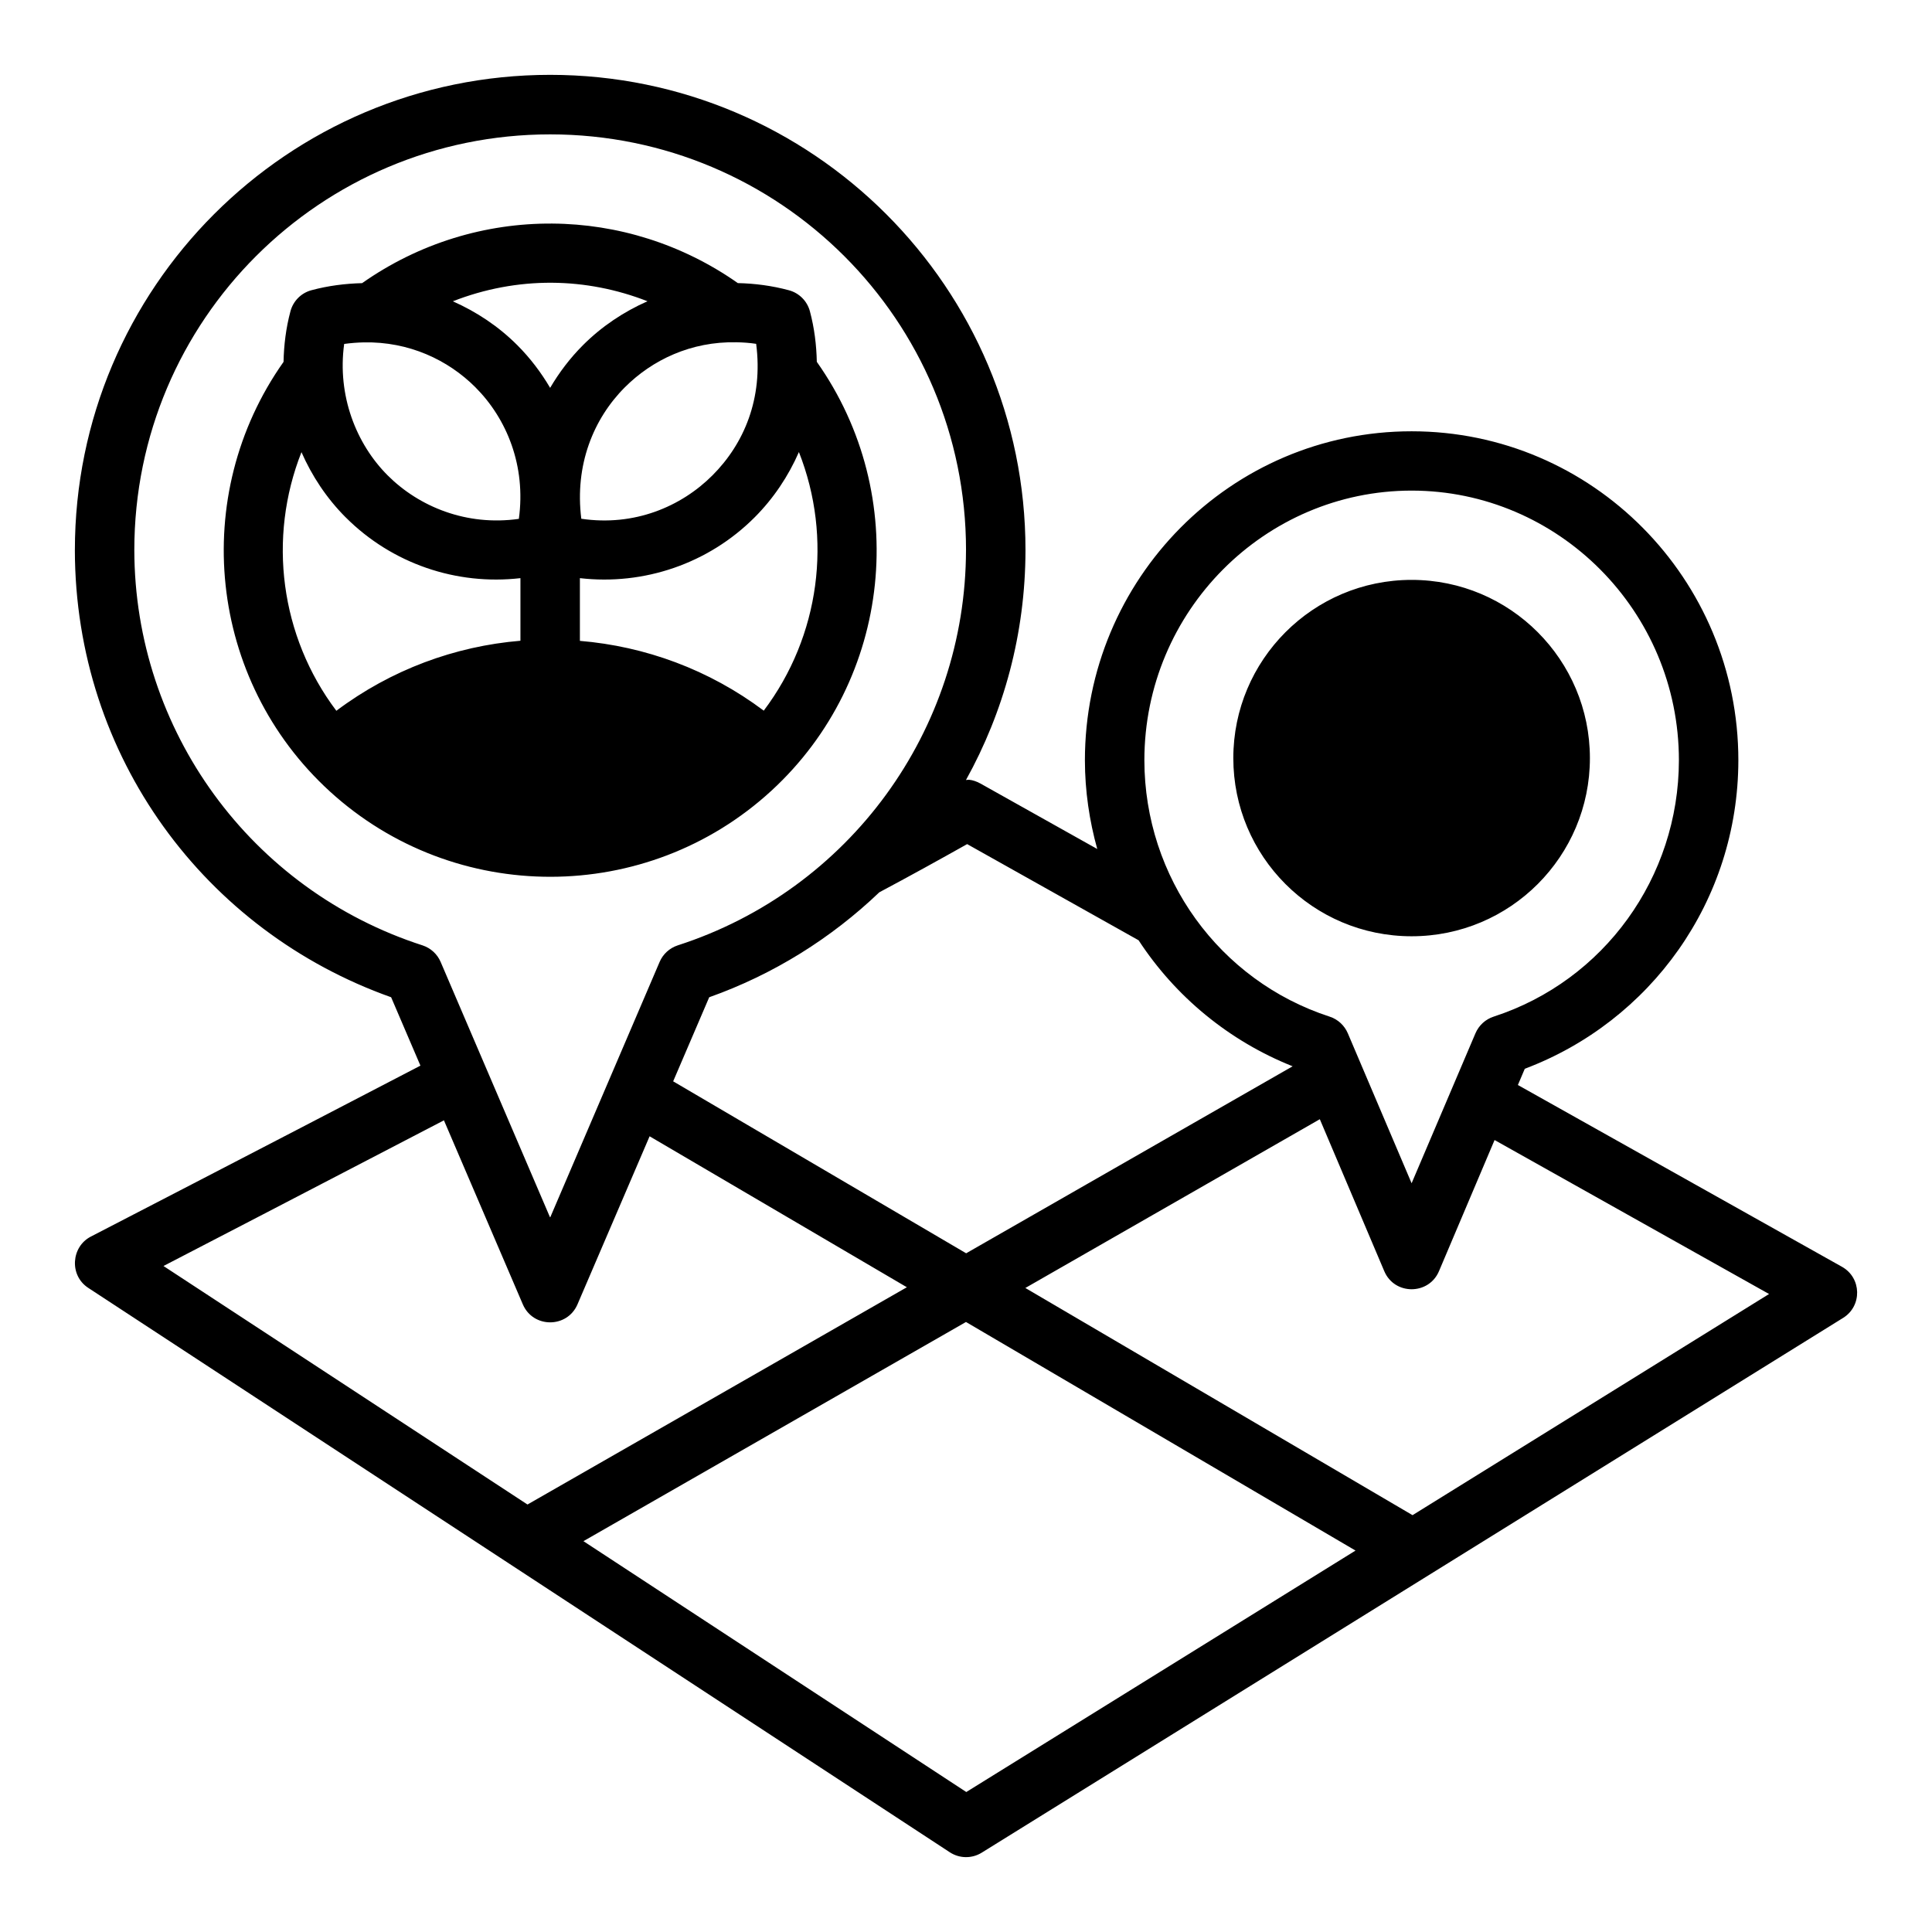 <?xml version="1.0" encoding="UTF-8"?>
<!-- Uploaded to: ICON Repo, www.iconrepo.com, Generator: ICON Repo Mixer Tools -->
<svg fill="#000000" width="800px" height="800px" version="1.1" viewBox="144 144 512 512" xmlns="http://www.w3.org/2000/svg">
 <path d="m163.84 289.79c0.074 54.855 34.598 101.02 83.812 118.49l7.766 18.125c-45.488 23.676-87.332 45.297-87.332 45.297-5.227 2.688-5.781 10.289-0.691 13.605l228.32 149.57c2.551 1.668 5.832 1.715 8.426 0.117l228.31-141.74c5.074-3.16 4.914-10.59-0.293-13.531l-85.902-48.184 1.828-4.305c33.273-12.531 56.547-44.41 56.598-81.746 0-48.031-38.656-87.184-86.594-87.191-47.938 0.008-86.578 39.16-86.578 87.191 0.012 8.152 1.188 16.02 3.273 23.508l-30.934-17.34c-1.098-0.598-2.074-0.91-2.953-1-0.32-0.031-0.605 0.031-0.906 0.059 10-18.02 15.746-38.738 15.773-60.93 0-69.484-56.391-125.93-125.97-125.95-69.578 0.02-125.95 56.469-125.95 125.95zm236.16-0.031c-0.066 47.812-30.91 90.105-76.414 104.78-2.137 0.707-3.875 2.285-4.766 4.352l-28.996 67.711-0.031-0.09-0.031 0.09-29-67.711c-0.891-2.066-2.629-3.644-4.766-4.352-45.504-14.668-76.332-56.965-76.398-104.77 0-60.949 49.371-110.14 110.2-110.16 60.824 0.016 110.21 49.211 110.21 110.16zm-160.04-70.723c-4.477 0.117-8.984 0.68-13.422 1.875-2.723 0.727-4.84 2.856-5.566 5.582-1.184 4.434-1.738 8.93-1.828 13.406-25.043 35.441-20.008 84.367 12.285 113.85 33.094 30.215 83.977 30.137 116.98-0.18 32.133-29.523 37.027-78.332 12.055-113.68-0.094-4.473-0.648-8.961-1.828-13.391-0.727-2.727-2.856-4.856-5.582-5.582-4.477-1.203-9.004-1.793-13.516-1.891-14.746-10.359-31.934-15.664-49.188-15.777-17.637-0.121-35.285 5.16-50.387 15.789zm75.633 4.797c-6.273 2.777-12.113 6.644-17.113 11.652-3.414 3.418-6.297 7.234-8.688 11.301-2.391-4.066-5.277-7.883-8.688-11.301-4.996-5.004-10.828-8.859-17.098-11.637 8.438-3.309 17.352-4.973 26.262-4.918 8.605 0.059 17.184 1.719 25.324 4.906zm28.797 11.285c1.891 14.527-3.25 26.512-11.562 34.84s-20.758 13.598-34.777 11.516c-1.789-14.25 3.219-26.496 11.531-34.824 7.277-7.289 17.57-12.191 29.566-11.945 1.715 0.027 3.465 0.148 5.242 0.414zm-74.387 11.531c8.312 8.328 13.422 20.82 11.5 34.855-13.863 1.977-26.477-3.215-34.793-11.547-8.312-8.328-13.379-21.125-11.5-34.809 1.766-0.238 3.508-0.379 5.211-0.414 11.938-0.238 22.305 4.625 29.582 11.914zm85.719 17.156c8.977 22.727 5.582 48.762-9.32 68.527-14.527-10.906-31.453-17.055-48.723-18.496v-16.621c16.949 1.953 34.047-3.824 46.309-16.113 5.047-5.055 8.949-10.949 11.73-17.297zm-120.11 17.297c12.266 12.289 29.359 18.07 46.309 16.113v16.59c-17.309 1.441-34.258 7.652-48.785 18.559-14.887-19.758-18.234-45.801-9.242-68.539 2.781 6.34 6.676 12.23 11.715 17.281zm282.48-7.086c38.844 0.008 70.836 31.891 70.836 71.477-0.043 31.039-19.848 58.422-49.094 67.926-2.172 0.703-3.938 2.328-4.828 4.43l-16.914 39.727-16.898-39.727c-0.891-2.102-2.656-3.727-4.828-4.43-29.246-9.504-49.051-36.887-49.094-67.926 0-39.59 31.977-71.469 70.82-71.477zm0 23.66c-26.148 0-47.25 21.238-47.25 47.23s21.039 47.215 47.25 47.215c26.207 0 47.25-21.223 47.25-47.215s-21.102-47.23-47.25-47.23zm-117.79 70.02 45.438 25.488c9.746 14.918 23.93 26.656 40.82 33.395l-86.516 49.555-77.648-45.57 9.551-22.281c17.09-6.066 32.355-15.66 45.078-27.812 7.93-4.223 15.926-8.641 23.277-12.773zm93.465 72.906 17.066 40.234c1.344 3.219 4.297 4.824 7.258 4.828 2.961-0.004 5.926-1.609 7.273-4.828l14.715-34.715 72.742 40.805c-8.91 5.531-50.504 31.328-94.48 58.609l-102.61-60.207zm-232.12 0.297 20.91 48.77c1.363 3.18 4.305 4.766 7.242 4.766 2.934 0 5.879-1.59 7.242-4.766l19.113-44.539 68.176 40.004-100.54 57.578-96.465-63.207c8.512-4.406 37.094-19.227 74.324-38.605zm138.35 53.441 103.23 60.578c-48.07 29.82-99.375 61.645-103.15 63.988l-101.46-66.48z"/>
</svg>